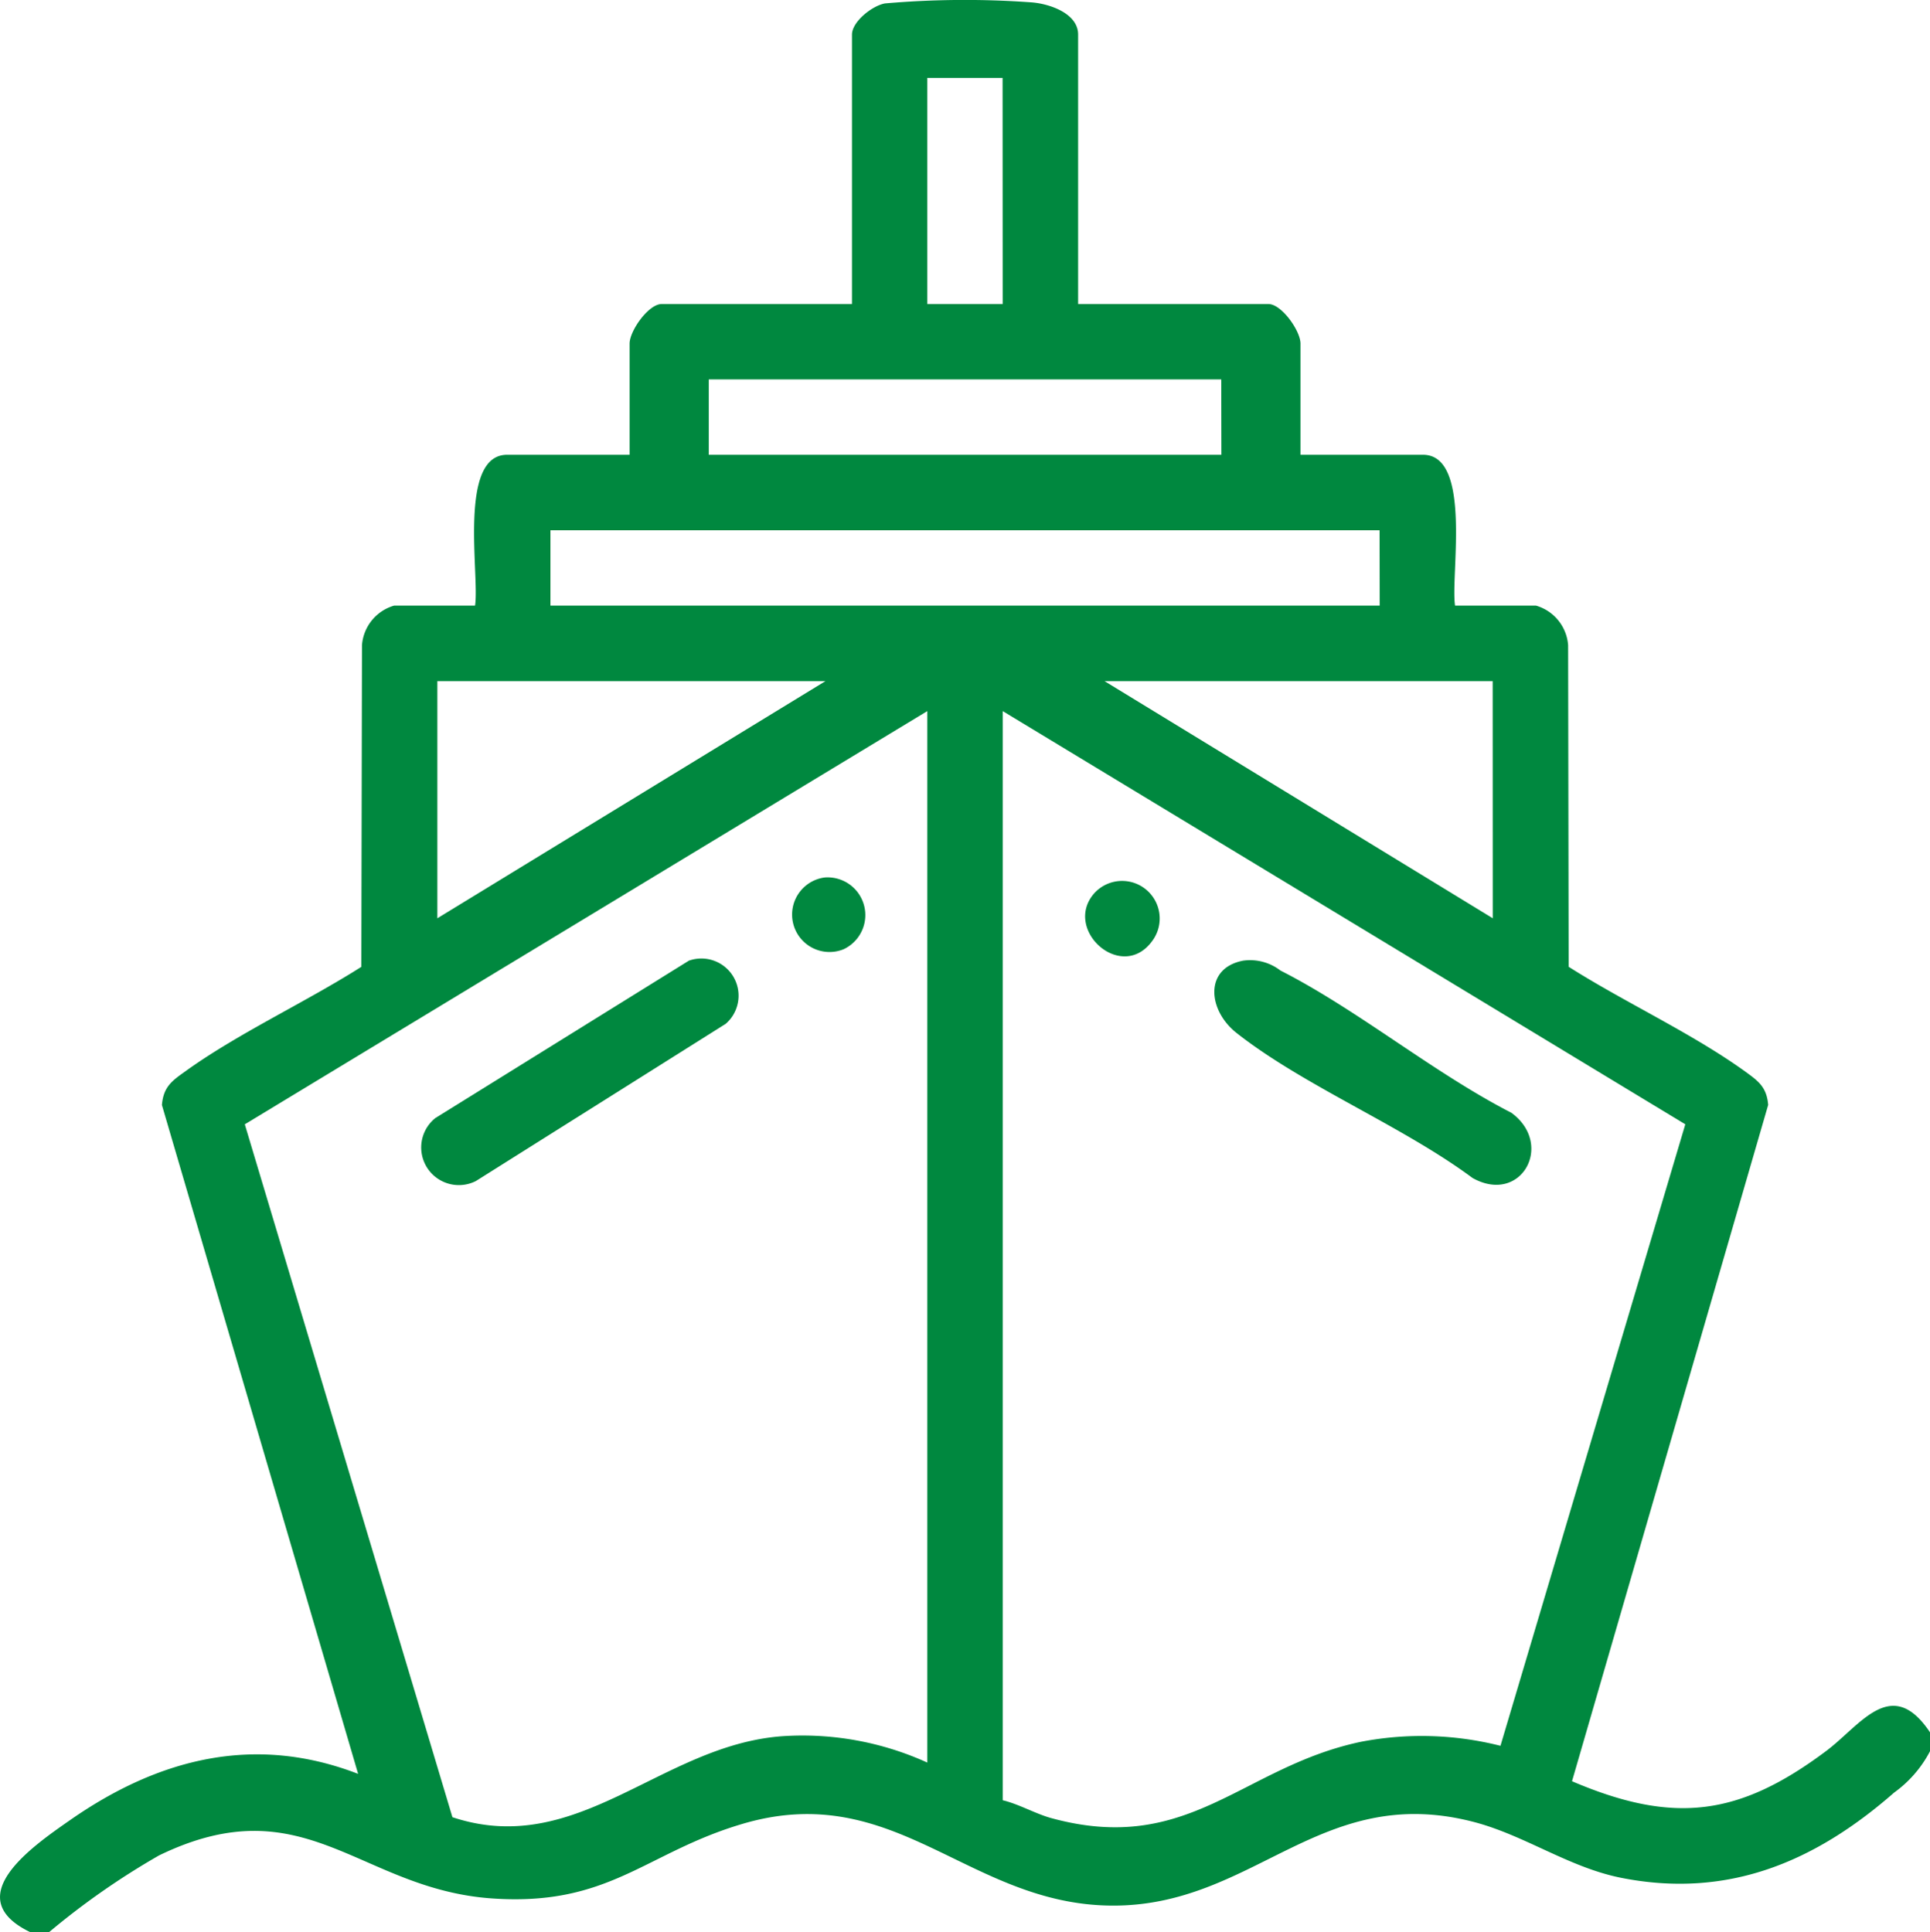 <?xml version="1.0" encoding="UTF-8"?>
<svg xmlns="http://www.w3.org/2000/svg" xmlns:xlink="http://www.w3.org/1999/xlink" width="57.562" height="57.636" viewBox="0 0 57.562 57.636">
  <defs>
    <clipPath id="clip-path">
      <path id="Path_573" data-name="Path 573" d="M0,26.644H57.562V-30.992H0Z" transform="translate(0 30.992)" fill="#00883f"></path>
    </clipPath>
  </defs>
  <g id="Group_920" data-name="Group 920" clip-path="url(#clip-path)">
    <g id="Group_915" data-name="Group 915" transform="translate(0 0)">
      <path id="Path_568" data-name="Path 568" d="M.417,26.644c-2.152-1.041.082-2.572,1.2-3.351,2.626-1.828,5.488-2.565,8.579-1.371L4.344,1.97c.045-.543.3-.72.692-1,1.571-1.134,3.6-2.07,5.256-3.121l.019-9.594a1.332,1.332,0,0,1,.956-1.181h2.416c.141-.889-.517-4.5.956-4.5h3.654v-3.316c0-.381.563-1.181.956-1.181h5.676V-29.96c0-.383.6-.861.984-.93a27.454,27.454,0,0,1,4.361-.032c.528.037,1.4.322,1.4.961v8.038h5.676c.392,0,.956.8.956,1.181v3.316h3.654c1.473,0,.815,3.608.956,4.5h2.416a1.332,1.332,0,0,1,.956,1.181L46.3-2.153C47.956-1.1,49.987-.167,51.559.967c.389.283.647.459.692,1L46.4,22.142c3.042,1.3,4.99,1.036,7.578-.9,1.036-.776,1.949-2.276,3.1-.558v.562a3.539,3.539,0,0,1-1.071,1.235c-2.356,2.064-4.962,3.178-8.155,2.539-1.553-.312-2.879-1.276-4.4-1.668-4.58-1.181-6.539,2.544-10.807,2.5s-6.433-3.792-11-2.434c-2.888.857-3.957,2.464-7.456,2.22-3.961-.275-5.566-3.4-9.931-1.283A22.535,22.535,0,0,0,.978,26.644Zm29-55.312H27.172v6.745h2.248Zm6.522,8.994H20.654v2.248H35.943Zm4.722,4.5H15.932v2.248H40.664Zm-16.527,4.5H12.559V-3.6Zm19.9,0H32.458L44.036-3.6ZM27.172,21.586V-9.78L6.816,2.546l6.193,20.669c3.747,1.242,6.219-2.154,9.838-2.416a8.987,8.987,0,0,1,4.326.787M29.421-9.78V22.709c.482.115.971.4,1.438.53,4.114,1.131,5.694-1.525,9.243-2.273a9.568,9.568,0,0,1,4.164.119L49.779,2.546Z" transform="translate(0.485 30.992)" fill="#00883f"></path>
    </g>
    <g id="Group_916" data-name="Group 916" transform="translate(36.217 28.63)">
      <path id="Path_569" data-name="Path 569" d="M.4.012A1.482,1.482,0,0,1,1.511.306C3.823,1.481,6.062,3.35,8.4,4.55c1.289.945.29,2.756-1.159,1.945C5.145,4.938,2.213,3.75.208,2.173-.659,1.492-.769.235.4.012" transform="translate(0.46 0.014)" fill="#00883f"></path>
    </g>
    <g id="Group_917" data-name="Group 917" transform="translate(32.364 26.266)">
      <path id="Path_570" data-name="Path 570" d="M.127.174A1.121,1.121,0,0,1,1.892,1.545C.99,2.9-.842,1.271.127.174" transform="translate(0.148 0.203)" fill="#00883f"></path>
    </g>
    <g id="Group_918" data-name="Group 918" transform="translate(12.558 28.62)">
      <path id="Path_571" data-name="Path 571" d="M3.692.017A1.109,1.109,0,0,1,4.791,1.9l-7.45,4.69A1.123,1.123,0,0,1-3.868,4.711Z" transform="translate(4.295 0.02)" fill="#00883f"></path>
    </g>
    <g id="Group_919" data-name="Group 919" transform="translate(23.624 26.172)">
      <path id="Path_572" data-name="Path 572" d="M.45,0a1.125,1.125,0,0,1,.56,2.142A1.116,1.116,0,1,1,.45,0" transform="translate(0.523 0.003)" fill="#00883f"></path>
    </g>
  </g>
</svg>
